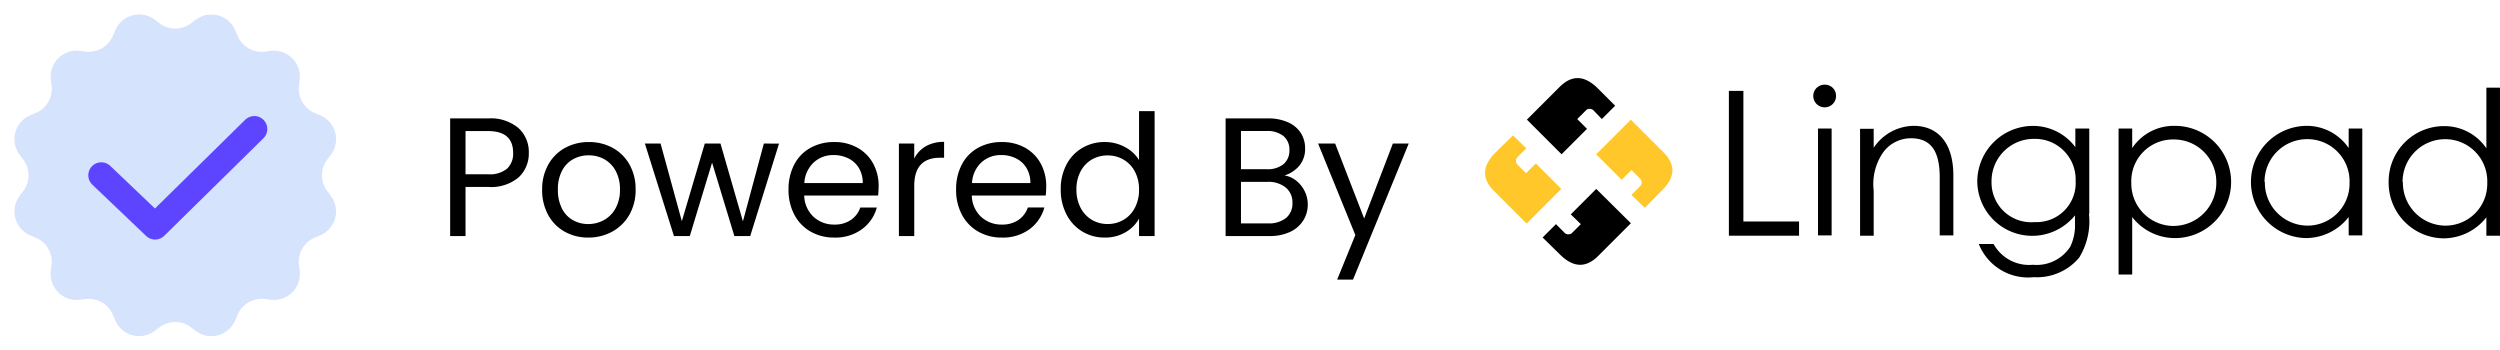 <svg xmlns="http://www.w3.org/2000/svg" xmlns:xlink="http://www.w3.org/1999/xlink" width="192.583" height="27" viewBox="0 0 192.583 27"><defs><clipPath id="clip-path"><rect id="Rectangle_12051" data-name="Rectangle 12051" width="78.182" height="15.335" fill="none"></rect></clipPath></defs><g id="Group_37733" data-name="Group 37733" transform="translate(-235.871 -564.371)"><g id="Group_37732" data-name="Group 37732" transform="translate(269.548 568.554)"><path id="Path_110520" data-name="Path 110520" d="M7.059-6.409a2.5,2.5,0,0,1-.773,1.878,3.281,3.281,0,0,1-2.36.748H2.184V0H1V-9.061H3.926A3.316,3.316,0,0,1,6.26-8.32,2.488,2.488,0,0,1,7.059-6.409ZM3.926-4.758a2.1,2.1,0,0,0,1.456-.429A1.574,1.574,0,0,0,5.85-6.409q0-1.677-1.924-1.677H2.184v3.328ZM11.635.117A3.647,3.647,0,0,1,9.821-.338,3.239,3.239,0,0,1,8.547-1.631a3.966,3.966,0,0,1-.461-1.944,3.852,3.852,0,0,1,.474-1.93A3.27,3.27,0,0,1,9.854-6.792a3.753,3.753,0,0,1,1.833-.449,3.753,3.753,0,0,1,1.833.449,3.281,3.281,0,0,1,1.293,1.28,3.842,3.842,0,0,1,.474,1.937A3.8,3.8,0,0,1,14.8-1.631,3.379,3.379,0,0,1,13.481-.338,3.783,3.783,0,0,1,11.635.117Zm0-1.04a2.5,2.5,0,0,0,1.2-.3,2.275,2.275,0,0,0,.9-.9,2.873,2.873,0,0,0,.345-1.456,2.918,2.918,0,0,0-.338-1.456,2.213,2.213,0,0,0-.884-.891,2.466,2.466,0,0,0-1.183-.292,2.455,2.455,0,0,0-1.189.292,2.145,2.145,0,0,0-.865.891A3.013,3.013,0,0,0,9.3-3.575a3.094,3.094,0,0,0,.319,1.469,2.117,2.117,0,0,0,.851.89A2.392,2.392,0,0,0,11.635-.923Zm14.7-6.2L24.115,0H22.893L21.177-5.655,19.461,0H18.239L16-7.124h1.209l1.638,5.98,1.768-5.98h1.209l1.729,5.993,1.612-5.993Zm7.67,3.289a6.963,6.963,0,0,1-.039.715H28.275A2.3,2.3,0,0,0,29-1.475a2.3,2.3,0,0,0,1.593.591,2.188,2.188,0,0,0,1.28-.357,1.892,1.892,0,0,0,.722-.956h1.274A3.062,3.062,0,0,1,32.721-.526a3.453,3.453,0,0,1-2.132.643,3.6,3.6,0,0,1-1.814-.455,3.221,3.221,0,0,1-1.254-1.293,4.012,4.012,0,0,1-.455-1.944,4.069,4.069,0,0,1,.442-1.937,3.1,3.1,0,0,1,1.242-1.28,3.7,3.7,0,0,1,1.84-.449,3.575,3.575,0,0,1,1.794.442,3.061,3.061,0,0,1,1.2,1.215A3.587,3.587,0,0,1,34.008-3.835Zm-1.222-.247a2.182,2.182,0,0,0-.3-1.163,1.944,1.944,0,0,0-.812-.741,2.534,2.534,0,0,0-1.137-.253,2.193,2.193,0,0,0-1.528.572,2.331,2.331,0,0,0-.722,1.586Zm3.965-1.885a2.269,2.269,0,0,1,.891-.949,2.752,2.752,0,0,1,1.41-.338v1.222H38.74q-1.989,0-1.989,2.158V0H35.568V-7.124h1.183ZM46.917-3.835a6.962,6.962,0,0,1-.039.715H41.184a2.3,2.3,0,0,0,.721,1.644A2.3,2.3,0,0,0,43.5-.884a2.188,2.188,0,0,0,1.28-.357A1.892,1.892,0,0,0,45.5-2.2h1.274A3.063,3.063,0,0,1,45.63-.526,3.453,3.453,0,0,1,43.5.117a3.6,3.6,0,0,1-1.813-.455A3.221,3.221,0,0,1,40.43-1.631a4.012,4.012,0,0,1-.455-1.944,4.069,4.069,0,0,1,.442-1.937,3.1,3.1,0,0,1,1.242-1.28,3.7,3.7,0,0,1,1.84-.449,3.575,3.575,0,0,1,1.794.442,3.061,3.061,0,0,1,1.2,1.215A3.587,3.587,0,0,1,46.917-3.835Zm-1.222-.247a2.182,2.182,0,0,0-.3-1.163,1.944,1.944,0,0,0-.812-.741,2.534,2.534,0,0,0-1.138-.253,2.193,2.193,0,0,0-1.528.572A2.331,2.331,0,0,0,41.2-4.082Zm2.34.494a4,4,0,0,1,.442-1.918,3.207,3.207,0,0,1,1.215-1.281,3.359,3.359,0,0,1,1.736-.455,3.222,3.222,0,0,1,1.547.384A2.767,2.767,0,0,1,54.067-5.85V-9.62h1.2V0h-1.2V-1.339a2.768,2.768,0,0,1-1.04,1.046,3.1,3.1,0,0,1-1.612.41,3.263,3.263,0,0,1-1.722-.468,3.267,3.267,0,0,1-1.215-1.313A4.089,4.089,0,0,1,48.035-3.588Zm6.032.013a2.9,2.9,0,0,0-.325-1.4,2.3,2.3,0,0,0-.877-.917,2.391,2.391,0,0,0-1.215-.318A2.394,2.394,0,0,0,50.44-5.9a2.263,2.263,0,0,0-.871.91,2.9,2.9,0,0,0-.325,1.4,2.963,2.963,0,0,0,.325,1.423,2.3,2.3,0,0,0,.871.923,2.356,2.356,0,0,0,1.209.318,2.391,2.391,0,0,0,1.215-.318,2.285,2.285,0,0,0,.877-.923A2.934,2.934,0,0,0,54.067-3.575ZM65.273-4.667a1.914,1.914,0,0,1,.9.4,2.365,2.365,0,0,1,.65.806,2.265,2.265,0,0,1,.241,1.027,2.266,2.266,0,0,1-.351,1.242A2.385,2.385,0,0,1,65.7-.318,3.643,3.643,0,0,1,64.116,0h-3.38V-9.061h3.25a3.677,3.677,0,0,1,1.573.306,2.226,2.226,0,0,1,.975.825,2.162,2.162,0,0,1,.325,1.17,2.021,2.021,0,0,1-.436,1.332A2.437,2.437,0,0,1,65.273-4.667Zm-3.354-.481h1.989a1.919,1.919,0,0,0,1.287-.39,1.345,1.345,0,0,0,.455-1.079A1.345,1.345,0,0,0,65.195-7.7a1.963,1.963,0,0,0-1.313-.39H61.919ZM64.012-.975a2.077,2.077,0,0,0,1.378-.416,1.43,1.43,0,0,0,.494-1.157,1.469,1.469,0,0,0-.52-1.19,2.1,2.1,0,0,0-1.391-.436H61.919v3.2ZM74.841-7.124,70.551,3.354H69.329l1.4-3.432L67.86-7.124h1.313l2.236,5.772,2.21-5.772Z" transform="translate(0 14)"></path><g id="Group_37200" data-name="Group 37200" transform="translate(80.724 1.833)"><path id="Path_108262" data-name="Path 108262" d="M53.909,2.832h1.118v10.06h4.288v1.095H53.909Z" transform="translate(-35.129 -1.846)"></path><g id="Group_37130" data-name="Group 37130" transform="translate(0 0)"><g id="Group_37129" data-name="Group 37129" clip-path="url(#clip-path)"><path id="Path_108263" data-name="Path 108263" d="M74.327,2.322a.878.878,0,1,1-1.756,0,.867.867,0,0,1,.867-.867.857.857,0,0,1,.889.867M72.936,4.832h1.049v8.235H72.936Z" transform="translate(-47.29 -0.948)"></path><path id="Path_108264" data-name="Path 108264" d="M83.967,12.247a3.768,3.768,0,0,1,3.08-1.688c1.8,0,3.057,1.232,3.057,3.832V19H89.054V14.528c0-1.939-.616-3.011-2.213-3.011a2.639,2.639,0,0,0-2.167,1.118,4.3,4.3,0,0,0-.707,2.92v3.467H82.918V10.787h1.049Z" transform="translate(-54.032 -6.881)"></path><path id="Path_108265" data-name="Path 108265" d="M117.449,17.334a5.358,5.358,0,0,1-.753,3.376,4.241,4.241,0,0,1-3.49,1.506,4.084,4.084,0,0,1-4.243-2.555H110.1a3.126,3.126,0,0,0,3.034,1.6,3.084,3.084,0,0,0,2.874-1.392,3.813,3.813,0,0,0,.365-1.8v-.616a4.232,4.232,0,0,1-7.528-2.6,4.3,4.3,0,0,1,4.243-4.289A4.064,4.064,0,0,1,116.4,12.2V10.765h1.072v6.57Zm-7.505-2.441a3.053,3.053,0,0,0,3.33,3.08,3.011,3.011,0,0,0,3.148-3.171,3.123,3.123,0,0,0-3.171-3.239,3.257,3.257,0,0,0-3.308,3.193v.137" transform="translate(-70.93 -6.881)"></path><path id="Path_108266" data-name="Path 108266" d="M141.133,12.269a3.851,3.851,0,0,1,3.285-1.711,4.323,4.323,0,0,1,.023,8.646,4.171,4.171,0,0,1-3.308-1.62V22.01h-1.049V10.763h1.049Zm-.068,2.669a3.267,3.267,0,0,0,3.148,3.33h.137a3.311,3.311,0,0,0,3.262-3.353,3.262,3.262,0,0,0-3.217-3.308h-.046a3.213,3.213,0,0,0-3.285,3.33" transform="translate(-91.284 -6.879)"></path><path id="Path_108267" data-name="Path 108267" d="M176.882,10.763h1.049V19h-1.049V17.584a4.2,4.2,0,0,1-3.308,1.62,4.324,4.324,0,0,1,.023-8.646,3.907,3.907,0,0,1,3.285,1.711Zm-6.456,4.129a3.306,3.306,0,0,0,3.239,3.353,3.238,3.238,0,0,0,3.285-3.194v-.114a3.245,3.245,0,0,0-3.285-3.353A3.281,3.281,0,0,0,170.4,14.87a.022.022,0,0,1,.023.023" transform="translate(-110.357 -6.88)"></path><path id="Path_108268" data-name="Path 108268" d="M207.331,12.1a4.2,4.2,0,0,1-3.308,1.62,4.279,4.279,0,0,1-4.22-4.334,4.264,4.264,0,0,1,4.243-4.311,3.9,3.9,0,0,1,3.285,1.711V2.112h1.049V13.518h-1.049ZM200.9,9.389a3.306,3.306,0,0,0,3.239,3.353A3.218,3.218,0,0,0,207.4,9.549V9.435a3.24,3.24,0,0,0-3.262-3.353,3.281,3.281,0,0,0-3.262,3.285.022.022,0,0,0,.023.023" transform="translate(-130.199 -1.376)"></path><path id="Path_108269" data-name="Path 108269" d="M16.048,2.128,15.021,3.155l-.593-.616a.433.433,0,0,0-.594-.091l-.068.068-.639.639.752.753L11.919,5.869,9.25,3.2,11.759.691c.753-.753,1.734-1.118,2.966.114Z" transform="translate(-6.028 0)"></path><path id="Path_108270" data-name="Path 108270" d="M12.72,28.248l1.027-1.027.616.616a.432.432,0,0,0,.593.091l.069-.068.639-.639-.775-.753,1.962-1.962,2.669,2.646-2.509,2.509c-.753.753-1.734,1.118-2.966-.114Z" transform="translate(-8.289 -15.97)"></path><path id="Path_108271" data-name="Path 108271" d="M28.314,15.982l-1.027-1,.616-.616a.433.433,0,0,0,.091-.593l-.068-.068-.639-.639-.753.753-1.962-1.962,2.669-2.669,2.509,2.509c.753.753,1.118,1.734-.114,2.943Z" transform="translate(-16.013 -5.985)" fill="#ffc729"></path><path id="Path_108272" data-name="Path 108272" d="M2.15,12.655l1.027,1-.616.616a.433.433,0,0,0-.046.662l.639.639.753-.753,1.962,1.962L3.2,19.453.69,16.944C-.063,16.191-.428,15.21.8,13.978Z" transform="translate(0 -8.246)" fill="#ffc729"></path></g></g></g></g><g id="Group_37731" data-name="Group 37731" transform="translate(235.871 564.371)"><path id="Polygon_33" data-name="Polygon 33" d="M15.085,1.517a2,2,0,0,1,3.034.813l.192.446a2,2,0,0,0,2.072,1.2l.482-.057a2,2,0,0,1,2.221,2.221l-.057.482a2,2,0,0,0,1.2,2.072l.446.192a2,2,0,0,1,.813,3.034l-.29.389a2,2,0,0,0,0,2.393l.29.389a2,2,0,0,1-.813,3.034l-.446.192a2,2,0,0,0-1.2,2.072l.057.482a2,2,0,0,1-2.221,2.221l-.482-.057a2,2,0,0,0-2.072,1.2l-.192.446a2,2,0,0,1-3.034.813l-.389-.29a2,2,0,0,0-2.393,0l-.389.29a2,2,0,0,1-3.034-.813l-.192-.446a2,2,0,0,0-2.072-1.2l-.482.057a2,2,0,0,1-2.221-2.221l.057-.482a2,2,0,0,0-1.2-2.072l-.446-.192a2,2,0,0,1-.813-3.034l.29-.389a2,2,0,0,0,0-2.393l-.29-.389A2,2,0,0,1,2.33,8.881l.446-.192a2,2,0,0,0,1.2-2.072l-.057-.482A2,2,0,0,1,6.136,3.915l.482.057a2,2,0,0,0,2.072-1.2l.192-.446a2,2,0,0,1,3.034-.813l.389.29a2,2,0,0,0,2.393,0Z" fill="#d6e3fd"></path><path id="Path_110280" data-name="Path 110280" d="M4375.086,11365.265l4.147,3.951,7.642-7.514" transform="translate(-4367.284 -11351.763)" fill="none" stroke="#5d44ff" stroke-linecap="round" stroke-linejoin="round" stroke-width="2"></path></g></g></svg>
